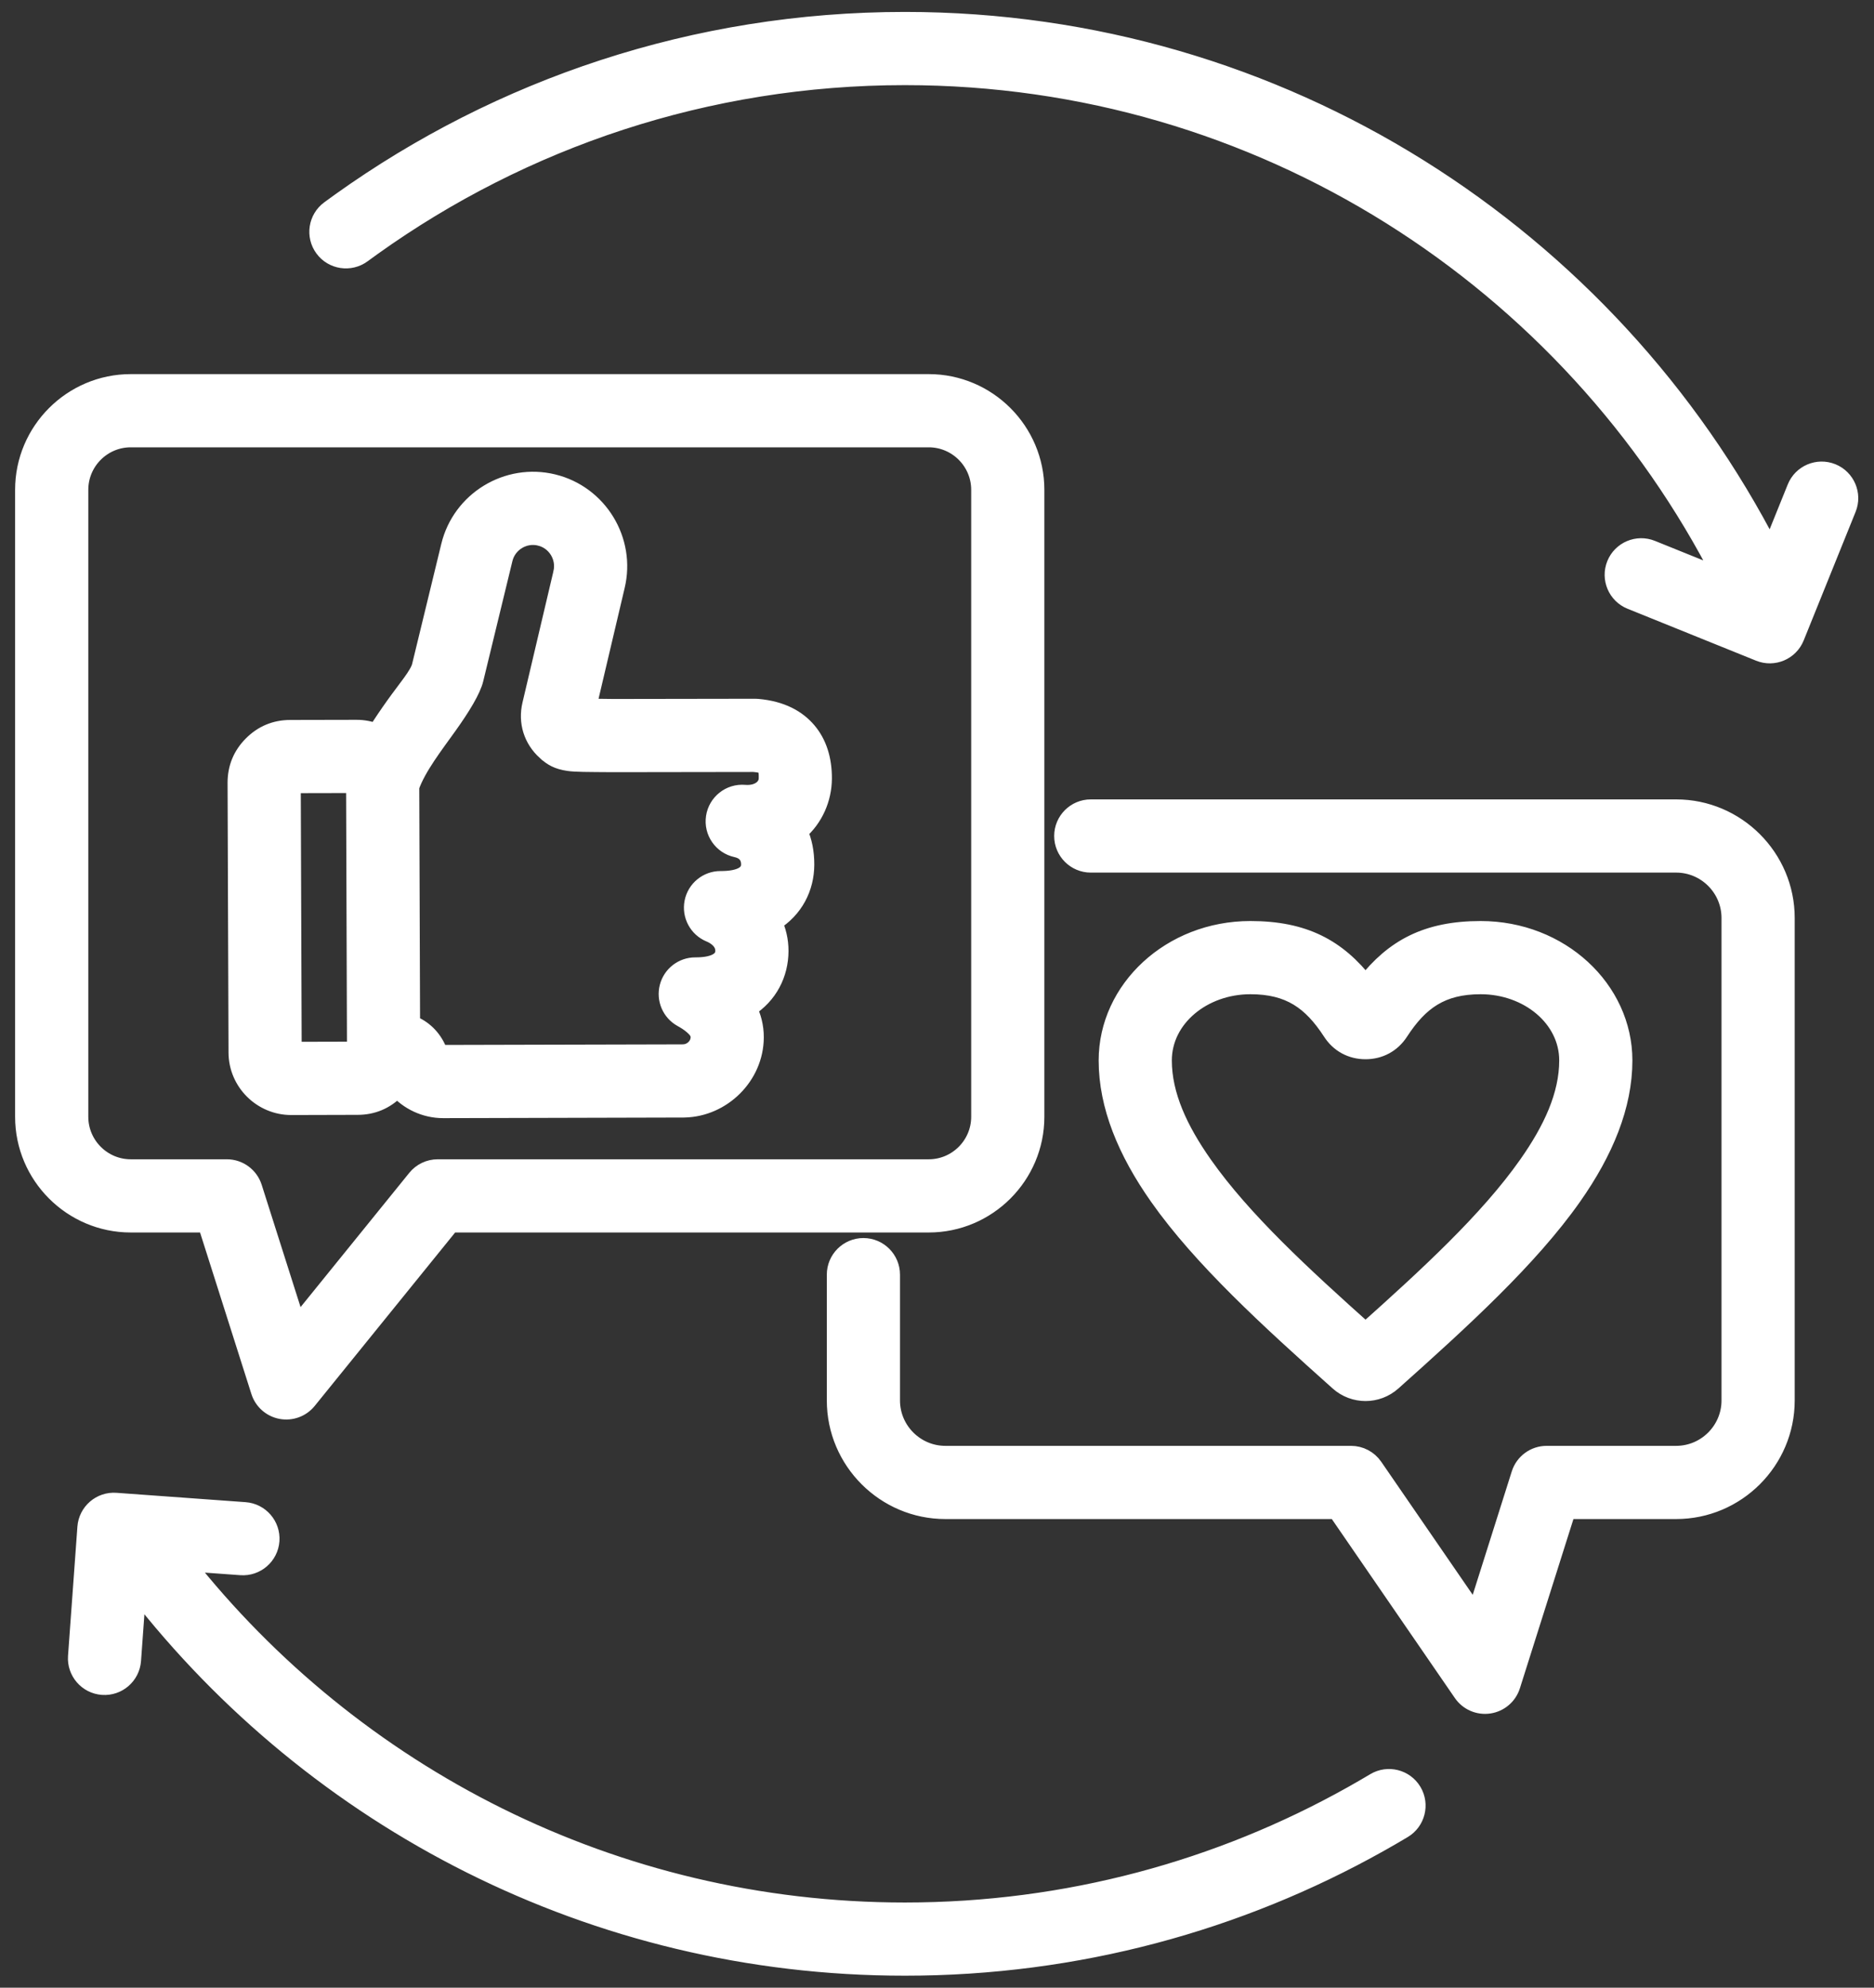 <svg xmlns="http://www.w3.org/2000/svg" width="83" height="88" viewBox="0 0 83 88" fill="none"><rect x="0" y="0" width="83" height="88" fill="#333333" stroke="none"/><mask id="path-1-outside-1_236_375" maskUnits="userSpaceOnUse" x="0.069" y="-0.072" width="83" height="88" fill="black"><rect fill="white" x="0.069" y="-0.072" width="83" height="88"></rect><path fill-rule="evenodd" clip-rule="evenodd" d="M76.302 25.59C69.583 12.407 55.878 3.369 40.078 3.369C31.292 3.369 23.154 6.164 16.505 10.912C16.35 11.023 16.197 11.134 16.044 11.246C15.501 11.645 14.736 11.529 14.337 10.986C13.938 10.443 14.055 9.679 14.598 9.28C14.759 9.161 14.922 9.042 15.086 8.926C22.135 3.891 30.764 0.928 40.078 0.928C56.786 0.928 71.286 10.462 78.426 24.382L79.551 21.598C79.803 20.973 80.515 20.671 81.139 20.923C81.764 21.175 82.067 21.887 81.814 22.512L79.515 28.204C79.263 28.83 78.552 29.132 77.926 28.879L72.234 26.58C71.609 26.328 71.307 25.616 71.559 24.991C71.811 24.367 72.523 24.064 73.148 24.317L76.302 25.59ZM6.071 70.419L5.847 73.509C5.798 74.181 5.213 74.687 4.541 74.638C3.869 74.59 3.363 74.004 3.412 73.333L3.827 67.618C3.876 66.945 4.46 66.44 5.133 66.489L10.848 66.903C11.52 66.952 12.025 67.537 11.977 68.209C11.928 68.881 11.343 69.387 10.671 69.338L8.184 69.158C15.628 78.578 27.152 84.628 40.078 84.628C47.267 84.628 54.023 82.757 59.883 79.475C60.223 79.285 60.559 79.09 60.893 78.891C61.471 78.545 62.221 78.734 62.567 79.312C62.913 79.89 62.724 80.64 62.146 80.986C61.793 81.197 61.436 81.404 61.076 81.605C54.862 85.085 47.7 87.069 40.078 87.069C26.261 87.069 13.954 80.549 6.071 70.419ZM37.02 56.432C37.02 55.758 37.567 55.211 38.24 55.211C38.914 55.211 39.461 55.758 39.461 56.432V62.002C39.461 63.328 40.544 64.411 41.87 64.411H59.838C60.24 64.411 60.616 64.609 60.844 64.94L65.362 71.507L67.338 65.263C67.498 64.756 67.969 64.411 68.501 64.411H74.237C75.564 64.411 76.646 63.328 76.646 62.002V40.641C76.646 39.315 75.564 38.232 74.237 38.232H48.311C47.637 38.232 47.09 37.685 47.09 37.011C47.09 36.338 47.637 35.791 48.311 35.791H74.237C76.907 35.791 79.088 37.971 79.088 40.641V62.002C79.088 64.673 76.907 66.852 74.237 66.852H69.395L66.935 74.625C66.795 75.07 66.413 75.395 65.951 75.464C65.49 75.533 65.03 75.333 64.766 74.949L59.197 66.852H41.87C39.2 66.852 37.02 64.673 37.02 62.002V56.432ZM19.968 54.165L13.627 61.993C13.345 62.342 12.893 62.507 12.452 62.424C12.011 62.341 11.651 62.022 11.515 61.594L9.153 54.165H5.79C3.191 54.165 1.069 52.043 1.069 49.444V21.684C1.069 19.084 3.191 16.963 5.79 16.963H41.135C43.734 16.963 45.855 19.084 45.855 21.684V49.444C45.855 52.043 43.734 54.165 41.135 54.165H19.968ZM19.386 51.724H41.135C42.39 51.724 43.414 50.699 43.414 49.444V21.684C43.414 20.428 42.39 19.404 41.135 19.404H5.79C4.535 19.404 3.511 20.428 3.511 21.684V49.444C3.511 50.699 4.535 51.724 5.79 51.724H10.046C10.578 51.724 11.048 52.068 11.209 52.575L13.156 58.697L18.438 52.176C18.67 51.89 19.018 51.724 19.386 51.724ZM17.594 48.178C17.569 48.205 17.544 48.232 17.517 48.258L17.516 48.26C17.055 48.721 16.491 48.957 15.839 48.957H15.836L12.903 48.965C11.597 48.968 10.524 47.904 10.521 46.596C10.508 42.617 10.493 38.638 10.479 34.658V34.656C10.479 34.001 10.71 33.439 11.171 32.976C11.633 32.511 12.193 32.277 12.85 32.274C12.85 32.274 15.779 32.268 15.782 32.268C16.098 32.266 16.399 32.327 16.675 32.438C16.931 32.026 17.212 31.616 17.492 31.223C18.008 30.5 18.546 29.883 18.642 29.489L19.934 24.172C20.423 22.152 22.476 20.901 24.495 21.392C26.513 21.881 27.761 23.931 27.275 25.948L26.006 31.33C26.292 31.335 26.693 31.341 27.16 31.345L33.443 31.335C33.479 31.335 33.515 31.337 33.551 31.34C34.623 31.434 35.316 31.838 35.767 32.371C36.22 32.907 36.449 33.617 36.445 34.468V34.469C36.44 35.351 36.066 36.221 35.373 36.818C35.566 37.238 35.668 37.729 35.665 38.288C35.66 39.288 35.193 40.245 34.241 40.828C34.417 41.204 34.525 41.632 34.523 42.109C34.518 43.104 34.055 44.053 33.123 44.637C33.311 45.011 33.431 45.441 33.429 45.93V45.932C33.419 47.639 31.984 49.039 30.315 49.075C30.307 49.076 30.299 49.076 30.291 49.076L19.635 49.103H19.632C18.819 49.103 18.087 48.739 17.594 48.178ZM18.169 34.828L18.205 45.342C18.733 45.538 19.159 45.947 19.388 46.502L19.389 46.504C19.427 46.597 19.523 46.661 19.631 46.662C19.631 46.662 30.271 46.635 30.275 46.634C30.654 46.619 30.985 46.308 30.988 45.919C30.988 45.687 30.834 45.532 30.697 45.41C30.525 45.257 30.339 45.149 30.202 45.073C29.714 44.803 29.472 44.237 29.612 43.698C29.753 43.158 30.241 42.783 30.798 42.785C31.546 42.788 32.08 42.584 32.081 42.098V42.097C32.084 41.651 31.674 41.405 31.451 41.314C30.91 41.094 30.601 40.52 30.714 39.947C30.827 39.374 31.331 38.961 31.916 38.963C32.681 38.966 33.221 38.767 33.223 38.277V38.275C33.226 37.876 32.988 37.635 32.617 37.556C31.988 37.421 31.571 36.82 31.666 36.183C31.761 35.546 32.334 35.092 32.976 35.146C33.573 35.197 34.002 34.886 34.004 34.456C34.005 34.255 34.009 34.073 33.903 33.947C33.801 33.827 33.624 33.799 33.39 33.777L27.158 33.786C27.155 33.786 27.151 33.786 27.148 33.786C26.009 33.778 25.486 33.779 25.189 33.735C24.697 33.662 24.46 33.517 24.182 33.267L24.181 33.267C23.584 32.728 23.347 31.966 23.532 31.188L24.9 25.385C24.901 25.383 24.901 25.381 24.901 25.378C25.075 24.664 24.634 23.938 23.92 23.765L23.918 23.764C23.205 23.591 22.479 24.033 22.306 24.747L21.014 30.066C20.898 30.544 20.444 31.292 19.849 32.124C19.245 32.97 18.476 33.955 18.169 34.828ZM12.921 34.715C12.934 38.651 12.949 42.587 12.962 46.523L15.768 46.516L15.728 34.709C15.338 34.71 13.301 34.714 12.921 34.715ZM60.48 43.579C61.734 41.969 63.209 41.176 65.579 41.176C69.105 41.176 71.899 43.803 71.899 46.948C71.899 48.952 71.062 50.971 69.652 52.975C67.731 55.705 64.728 58.442 61.672 61.17C60.99 61.78 59.97 61.78 59.288 61.171C56.231 58.442 53.228 55.705 51.308 52.975C49.897 50.971 49.06 48.952 49.06 46.948C49.06 43.803 51.855 41.176 55.38 41.176C57.751 41.176 59.225 41.969 60.48 43.579ZM60.48 58.962C63.237 56.496 65.919 54.038 67.655 51.57C68.743 50.025 69.458 48.494 69.458 46.948C69.458 45.069 67.685 43.617 65.579 43.617C63.836 43.617 62.866 44.318 61.981 45.68L61.98 45.682C61.639 46.205 61.101 46.495 60.48 46.495C59.854 46.495 59.316 46.201 58.98 45.681C58.094 44.318 57.124 43.617 55.38 43.617C53.274 43.617 51.501 45.069 51.501 46.948C51.501 48.494 52.216 50.025 53.304 51.57C55.04 54.038 57.722 56.496 60.48 58.962Z"></path></mask><path fill-rule="evenodd" clip-rule="evenodd" d="M76.302 25.59C69.583 12.407 55.878 3.369 40.078 3.369C31.292 3.369 23.154 6.164 16.505 10.912C16.35 11.023 16.197 11.134 16.044 11.246C15.501 11.645 14.736 11.529 14.337 10.986C13.938 10.443 14.055 9.679 14.598 9.28C14.759 9.161 14.922 9.042 15.086 8.926C22.135 3.891 30.764 0.928 40.078 0.928C56.786 0.928 71.286 10.462 78.426 24.382L79.551 21.598C79.803 20.973 80.515 20.671 81.139 20.923C81.764 21.175 82.067 21.887 81.814 22.512L79.515 28.204C79.263 28.83 78.552 29.132 77.926 28.879L72.234 26.58C71.609 26.328 71.307 25.616 71.559 24.991C71.811 24.367 72.523 24.064 73.148 24.317L76.302 25.59ZM6.071 70.419L5.847 73.509C5.798 74.181 5.213 74.687 4.541 74.638C3.869 74.59 3.363 74.004 3.412 73.333L3.827 67.618C3.876 66.945 4.46 66.44 5.133 66.489L10.848 66.903C11.52 66.952 12.025 67.537 11.977 68.209C11.928 68.881 11.343 69.387 10.671 69.338L8.184 69.158C15.628 78.578 27.152 84.628 40.078 84.628C47.267 84.628 54.023 82.757 59.883 79.475C60.223 79.285 60.559 79.09 60.893 78.891C61.471 78.545 62.221 78.734 62.567 79.312C62.913 79.89 62.724 80.64 62.146 80.986C61.793 81.197 61.436 81.404 61.076 81.605C54.862 85.085 47.7 87.069 40.078 87.069C26.261 87.069 13.954 80.549 6.071 70.419ZM37.02 56.432C37.02 55.758 37.567 55.211 38.24 55.211C38.914 55.211 39.461 55.758 39.461 56.432V62.002C39.461 63.328 40.544 64.411 41.87 64.411H59.838C60.24 64.411 60.616 64.609 60.844 64.94L65.362 71.507L67.338 65.263C67.498 64.756 67.969 64.411 68.501 64.411H74.237C75.564 64.411 76.646 63.328 76.646 62.002V40.641C76.646 39.315 75.564 38.232 74.237 38.232H48.311C47.637 38.232 47.09 37.685 47.09 37.011C47.09 36.338 47.637 35.791 48.311 35.791H74.237C76.907 35.791 79.088 37.971 79.088 40.641V62.002C79.088 64.673 76.907 66.852 74.237 66.852H69.395L66.935 74.625C66.795 75.07 66.413 75.395 65.951 75.464C65.49 75.533 65.03 75.333 64.766 74.949L59.197 66.852H41.87C39.2 66.852 37.02 64.673 37.02 62.002V56.432ZM19.968 54.165L13.627 61.993C13.345 62.342 12.893 62.507 12.452 62.424C12.011 62.341 11.651 62.022 11.515 61.594L9.153 54.165H5.79C3.191 54.165 1.069 52.043 1.069 49.444V21.684C1.069 19.084 3.191 16.963 5.79 16.963H41.135C43.734 16.963 45.855 19.084 45.855 21.684V49.444C45.855 52.043 43.734 54.165 41.135 54.165H19.968ZM19.386 51.724H41.135C42.39 51.724 43.414 50.699 43.414 49.444V21.684C43.414 20.428 42.39 19.404 41.135 19.404H5.79C4.535 19.404 3.511 20.428 3.511 21.684V49.444C3.511 50.699 4.535 51.724 5.79 51.724H10.046C10.578 51.724 11.048 52.068 11.209 52.575L13.156 58.697L18.438 52.176C18.67 51.89 19.018 51.724 19.386 51.724ZM17.594 48.178C17.569 48.205 17.544 48.232 17.517 48.258L17.516 48.26C17.055 48.721 16.491 48.957 15.839 48.957H15.836L12.903 48.965C11.597 48.968 10.524 47.904 10.521 46.596C10.508 42.617 10.493 38.638 10.479 34.658V34.656C10.479 34.001 10.71 33.439 11.171 32.976C11.633 32.511 12.193 32.277 12.85 32.274C12.85 32.274 15.779 32.268 15.782 32.268C16.098 32.266 16.399 32.327 16.675 32.438C16.931 32.026 17.212 31.616 17.492 31.223C18.008 30.5 18.546 29.883 18.642 29.489L19.934 24.172C20.423 22.152 22.476 20.901 24.495 21.392C26.513 21.881 27.761 23.931 27.275 25.948L26.006 31.33C26.292 31.335 26.693 31.341 27.16 31.345L33.443 31.335C33.479 31.335 33.515 31.337 33.551 31.34C34.623 31.434 35.316 31.838 35.767 32.371C36.22 32.907 36.449 33.617 36.445 34.468V34.469C36.44 35.351 36.066 36.221 35.373 36.818C35.566 37.238 35.668 37.729 35.665 38.288C35.66 39.288 35.193 40.245 34.241 40.828C34.417 41.204 34.525 41.632 34.523 42.109C34.518 43.104 34.055 44.053 33.123 44.637C33.311 45.011 33.431 45.441 33.429 45.93V45.932C33.419 47.639 31.984 49.039 30.315 49.075C30.307 49.076 30.299 49.076 30.291 49.076L19.635 49.103H19.632C18.819 49.103 18.087 48.739 17.594 48.178ZM18.169 34.828L18.205 45.342C18.733 45.538 19.159 45.947 19.388 46.502L19.389 46.504C19.427 46.597 19.523 46.661 19.631 46.662C19.631 46.662 30.271 46.635 30.275 46.634C30.654 46.619 30.985 46.308 30.988 45.919C30.988 45.687 30.834 45.532 30.697 45.41C30.525 45.257 30.339 45.149 30.202 45.073C29.714 44.803 29.472 44.237 29.612 43.698C29.753 43.158 30.241 42.783 30.798 42.785C31.546 42.788 32.08 42.584 32.081 42.098V42.097C32.084 41.651 31.674 41.405 31.451 41.314C30.91 41.094 30.601 40.52 30.714 39.947C30.827 39.374 31.331 38.961 31.916 38.963C32.681 38.966 33.221 38.767 33.223 38.277V38.275C33.226 37.876 32.988 37.635 32.617 37.556C31.988 37.421 31.571 36.82 31.666 36.183C31.761 35.546 32.334 35.092 32.976 35.146C33.573 35.197 34.002 34.886 34.004 34.456C34.005 34.255 34.009 34.073 33.903 33.947C33.801 33.827 33.624 33.799 33.39 33.777L27.158 33.786C27.155 33.786 27.151 33.786 27.148 33.786C26.009 33.778 25.486 33.779 25.189 33.735C24.697 33.662 24.46 33.517 24.182 33.267L24.181 33.267C23.584 32.728 23.347 31.966 23.532 31.188L24.9 25.385C24.901 25.383 24.901 25.381 24.901 25.378C25.075 24.664 24.634 23.938 23.92 23.765L23.918 23.764C23.205 23.591 22.479 24.033 22.306 24.747L21.014 30.066C20.898 30.544 20.444 31.292 19.849 32.124C19.245 32.97 18.476 33.955 18.169 34.828ZM12.921 34.715C12.934 38.651 12.949 42.587 12.962 46.523L15.768 46.516L15.728 34.709C15.338 34.71 13.301 34.714 12.921 34.715ZM60.48 43.579C61.734 41.969 63.209 41.176 65.579 41.176C69.105 41.176 71.899 43.803 71.899 46.948C71.899 48.952 71.062 50.971 69.652 52.975C67.731 55.705 64.728 58.442 61.672 61.17C60.99 61.78 59.97 61.78 59.288 61.171C56.231 58.442 53.228 55.705 51.308 52.975C49.897 50.971 49.06 48.952 49.06 46.948C49.06 43.803 51.855 41.176 55.38 41.176C57.751 41.176 59.225 41.969 60.48 43.579ZM60.48 58.962C63.237 56.496 65.919 54.038 67.655 51.57C68.743 50.025 69.458 48.494 69.458 46.948C69.458 45.069 67.685 43.617 65.579 43.617C63.836 43.617 62.866 44.318 61.981 45.68L61.98 45.682C61.639 46.205 61.101 46.495 60.48 46.495C59.854 46.495 59.316 46.201 58.98 45.681C58.094 44.318 57.124 43.617 55.38 43.617C53.274 43.617 51.501 45.069 51.501 46.948C51.501 48.494 52.216 50.025 53.304 51.57C55.04 54.038 57.722 56.496 60.48 58.962Z" fill="white"></path><path fill-rule="evenodd" clip-rule="evenodd" d="M76.302 25.59C69.583 12.407 55.878 3.369 40.078 3.369C31.292 3.369 23.154 6.164 16.505 10.912C16.35 11.023 16.197 11.134 16.044 11.246C15.501 11.645 14.736 11.529 14.337 10.986C13.938 10.443 14.055 9.679 14.598 9.28C14.759 9.161 14.922 9.042 15.086 8.926C22.135 3.891 30.764 0.928 40.078 0.928C56.786 0.928 71.286 10.462 78.426 24.382L79.551 21.598C79.803 20.973 80.515 20.671 81.139 20.923C81.764 21.175 82.067 21.887 81.814 22.512L79.515 28.204C79.263 28.83 78.552 29.132 77.926 28.879L72.234 26.58C71.609 26.328 71.307 25.616 71.559 24.991C71.811 24.367 72.523 24.064 73.148 24.317L76.302 25.59ZM6.071 70.419L5.847 73.509C5.798 74.181 5.213 74.687 4.541 74.638C3.869 74.59 3.363 74.004 3.412 73.333L3.827 67.618C3.876 66.945 4.46 66.44 5.133 66.489L10.848 66.903C11.52 66.952 12.025 67.537 11.977 68.209C11.928 68.881 11.343 69.387 10.671 69.338L8.184 69.158C15.628 78.578 27.152 84.628 40.078 84.628C47.267 84.628 54.023 82.757 59.883 79.475C60.223 79.285 60.559 79.09 60.893 78.891C61.471 78.545 62.221 78.734 62.567 79.312C62.913 79.89 62.724 80.64 62.146 80.986C61.793 81.197 61.436 81.404 61.076 81.605C54.862 85.085 47.7 87.069 40.078 87.069C26.261 87.069 13.954 80.549 6.071 70.419ZM37.02 56.432C37.02 55.758 37.567 55.211 38.24 55.211C38.914 55.211 39.461 55.758 39.461 56.432V62.002C39.461 63.328 40.544 64.411 41.87 64.411H59.838C60.24 64.411 60.616 64.609 60.844 64.94L65.362 71.507L67.338 65.263C67.498 64.756 67.969 64.411 68.501 64.411H74.237C75.564 64.411 76.646 63.328 76.646 62.002V40.641C76.646 39.315 75.564 38.232 74.237 38.232H48.311C47.637 38.232 47.09 37.685 47.09 37.011C47.09 36.338 47.637 35.791 48.311 35.791H74.237C76.907 35.791 79.088 37.971 79.088 40.641V62.002C79.088 64.673 76.907 66.852 74.237 66.852H69.395L66.935 74.625C66.795 75.07 66.413 75.395 65.951 75.464C65.49 75.533 65.03 75.333 64.766 74.949L59.197 66.852H41.87C39.2 66.852 37.02 64.673 37.02 62.002V56.432ZM19.968 54.165L13.627 61.993C13.345 62.342 12.893 62.507 12.452 62.424C12.011 62.341 11.651 62.022 11.515 61.594L9.153 54.165H5.79C3.191 54.165 1.069 52.043 1.069 49.444V21.684C1.069 19.084 3.191 16.963 5.79 16.963H41.135C43.734 16.963 45.855 19.084 45.855 21.684V49.444C45.855 52.043 43.734 54.165 41.135 54.165H19.968ZM19.386 51.724H41.135C42.39 51.724 43.414 50.699 43.414 49.444V21.684C43.414 20.428 42.39 19.404 41.135 19.404H5.79C4.535 19.404 3.511 20.428 3.511 21.684V49.444C3.511 50.699 4.535 51.724 5.79 51.724H10.046C10.578 51.724 11.048 52.068 11.209 52.575L13.156 58.697L18.438 52.176C18.67 51.89 19.018 51.724 19.386 51.724ZM17.594 48.178C17.569 48.205 17.544 48.232 17.517 48.258L17.516 48.26C17.055 48.721 16.491 48.957 15.839 48.957H15.836L12.903 48.965C11.597 48.968 10.524 47.904 10.521 46.596C10.508 42.617 10.493 38.638 10.479 34.658V34.656C10.479 34.001 10.71 33.439 11.171 32.976C11.633 32.511 12.193 32.277 12.85 32.274C12.85 32.274 15.779 32.268 15.782 32.268C16.098 32.266 16.399 32.327 16.675 32.438C16.931 32.026 17.212 31.616 17.492 31.223C18.008 30.5 18.546 29.883 18.642 29.489L19.934 24.172C20.423 22.152 22.476 20.901 24.495 21.392C26.513 21.881 27.761 23.931 27.275 25.948L26.006 31.33C26.292 31.335 26.693 31.341 27.16 31.345L33.443 31.335C33.479 31.335 33.515 31.337 33.551 31.34C34.623 31.434 35.316 31.838 35.767 32.371C36.22 32.907 36.449 33.617 36.445 34.468V34.469C36.44 35.351 36.066 36.221 35.373 36.818C35.566 37.238 35.668 37.729 35.665 38.288C35.66 39.288 35.193 40.245 34.241 40.828C34.417 41.204 34.525 41.632 34.523 42.109C34.518 43.104 34.055 44.053 33.123 44.637C33.311 45.011 33.431 45.441 33.429 45.93V45.932C33.419 47.639 31.984 49.039 30.315 49.075C30.307 49.076 30.299 49.076 30.291 49.076L19.635 49.103H19.632C18.819 49.103 18.087 48.739 17.594 48.178ZM18.169 34.828L18.205 45.342C18.733 45.538 19.159 45.947 19.388 46.502L19.389 46.504C19.427 46.597 19.523 46.661 19.631 46.662C19.631 46.662 30.271 46.635 30.275 46.634C30.654 46.619 30.985 46.308 30.988 45.919C30.988 45.687 30.834 45.532 30.697 45.41C30.525 45.257 30.339 45.149 30.202 45.073C29.714 44.803 29.472 44.237 29.612 43.698C29.753 43.158 30.241 42.783 30.798 42.785C31.546 42.788 32.08 42.584 32.081 42.098V42.097C32.084 41.651 31.674 41.405 31.451 41.314C30.91 41.094 30.601 40.52 30.714 39.947C30.827 39.374 31.331 38.961 31.916 38.963C32.681 38.966 33.221 38.767 33.223 38.277V38.275C33.226 37.876 32.988 37.635 32.617 37.556C31.988 37.421 31.571 36.82 31.666 36.183C31.761 35.546 32.334 35.092 32.976 35.146C33.573 35.197 34.002 34.886 34.004 34.456C34.005 34.255 34.009 34.073 33.903 33.947C33.801 33.827 33.624 33.799 33.39 33.777L27.158 33.786C27.155 33.786 27.151 33.786 27.148 33.786C26.009 33.778 25.486 33.779 25.189 33.735C24.697 33.662 24.46 33.517 24.182 33.267L24.181 33.267C23.584 32.728 23.347 31.966 23.532 31.188L24.9 25.385C24.901 25.383 24.901 25.381 24.901 25.378C25.075 24.664 24.634 23.938 23.92 23.765L23.918 23.764C23.205 23.591 22.479 24.033 22.306 24.747L21.014 30.066C20.898 30.544 20.444 31.292 19.849 32.124C19.245 32.97 18.476 33.955 18.169 34.828ZM12.921 34.715C12.934 38.651 12.949 42.587 12.962 46.523L15.768 46.516L15.728 34.709C15.338 34.71 13.301 34.714 12.921 34.715ZM60.48 43.579C61.734 41.969 63.209 41.176 65.579 41.176C69.105 41.176 71.899 43.803 71.899 46.948C71.899 48.952 71.062 50.971 69.652 52.975C67.731 55.705 64.728 58.442 61.672 61.17C60.99 61.78 59.97 61.78 59.288 61.171C56.231 58.442 53.228 55.705 51.308 52.975C49.897 50.971 49.06 48.952 49.06 46.948C49.06 43.803 51.855 41.176 55.38 41.176C57.751 41.176 59.225 41.969 60.48 43.579ZM60.48 58.962C63.237 56.496 65.919 54.038 67.655 51.57C68.743 50.025 69.458 48.494 69.458 46.948C69.458 45.069 67.685 43.617 65.579 43.617C63.836 43.617 62.866 44.318 61.981 45.68L61.98 45.682C61.639 46.205 61.101 46.495 60.48 46.495C59.854 46.495 59.316 46.201 58.98 45.681C58.094 44.318 57.124 43.617 55.38 43.617C53.274 43.617 51.501 45.069 51.501 46.948C51.501 48.494 52.216 50.025 53.304 51.57C55.04 54.038 57.722 56.496 60.48 58.962Z" stroke="white" stroke-width="0.8" mask="url(#path-1-outside-1_236_375)"></path></svg>